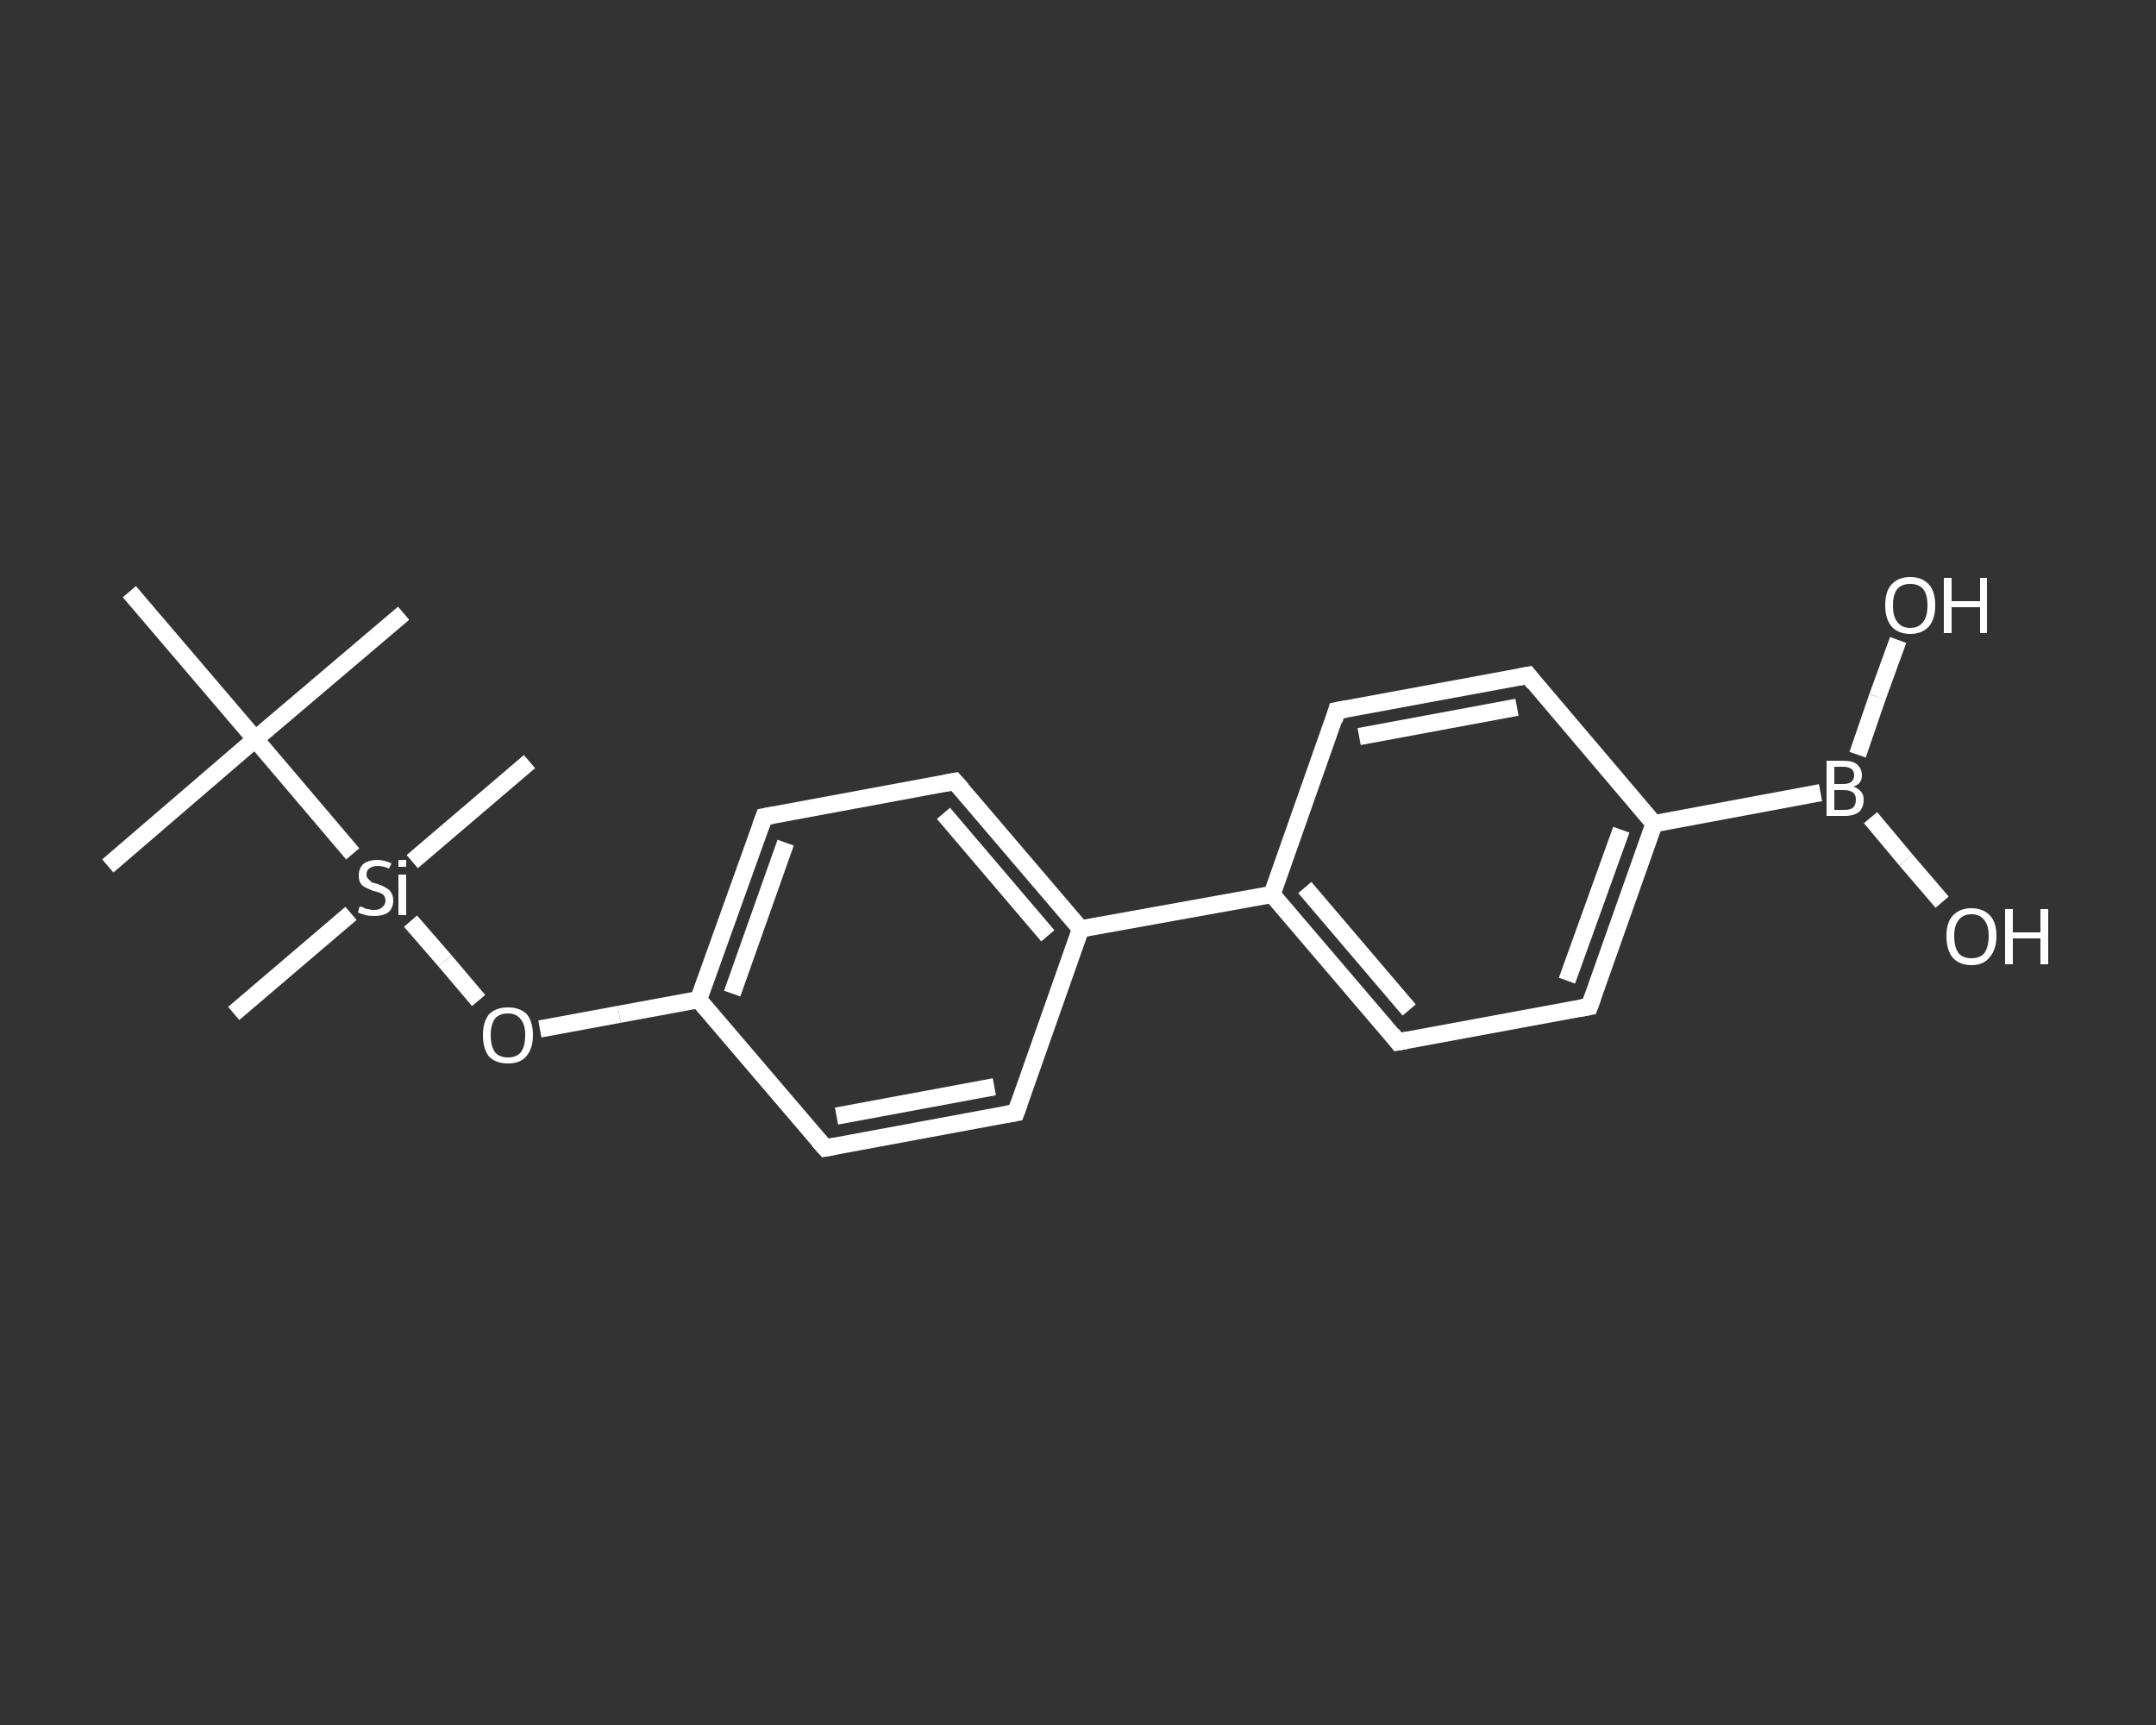 <?xml version='1.0' encoding='iso-8859-1'?>
<svg version='1.1' baseProfile='full'
              xmlns='http://www.w3.org/2000/svg'
                      xmlns:rdkit='http://www.rdkit.org/xml'
                      xmlns:xlink='http://www.w3.org/1999/xlink'
                  xml:space='preserve'
width='250px' height='200px' viewBox='0 0 250 200'>
<rect x="0" y="0" width="250" height="200" fill="#333333" stroke="none"/>
<!-- END OF HEADER -->
<rect style='opacity:1.0;fill:transparent;stroke:none' width='250.0' height='200.0' x='0.0' y='0.0'> </rect>
<path class='bond-0 atom-0 atom-1' d='M 46.8,71.1 L 29.6,85.7' style='fill:none;fill-rule:evenodd;stroke:#FFFFFF;stroke-width:2.0px;stroke-linecap:butt;stroke-linejoin:miter;stroke-opacity:1' />
<path class='bond-1 atom-1 atom-2' d='M 29.6,85.7 L 12.5,100.4' style='fill:none;fill-rule:evenodd;stroke:#FFFFFF;stroke-width:2.0px;stroke-linecap:butt;stroke-linejoin:miter;stroke-opacity:1' />
<path class='bond-2 atom-1 atom-3' d='M 29.6,85.7 L 15.0,68.6' style='fill:none;fill-rule:evenodd;stroke:#FFFFFF;stroke-width:2.0px;stroke-linecap:butt;stroke-linejoin:miter;stroke-opacity:1' />
<path class='bond-3 atom-1 atom-4' d='M 29.6,85.7 L 40.9,99.0' style='fill:none;fill-rule:evenodd;stroke:#FFFFFF;stroke-width:2.0px;stroke-linecap:butt;stroke-linejoin:miter;stroke-opacity:1' />
<path class='bond-4 atom-4 atom-5' d='M 40.7,105.9 L 27.1,117.5' style='fill:none;fill-rule:evenodd;stroke:#FFFFFF;stroke-width:2.0px;stroke-linecap:butt;stroke-linejoin:miter;stroke-opacity:1' />
<path class='bond-5 atom-4 atom-6' d='M 47.8,99.9 L 61.4,88.3' style='fill:none;fill-rule:evenodd;stroke:#FFFFFF;stroke-width:2.0px;stroke-linecap:butt;stroke-linejoin:miter;stroke-opacity:1' />
<path class='bond-6 atom-4 atom-7' d='M 47.6,106.8 L 51.6,111.4' style='fill:none;fill-rule:evenodd;stroke:#FFFFFF;stroke-width:2.0px;stroke-linecap:butt;stroke-linejoin:miter;stroke-opacity:1' />
<path class='bond-6 atom-4 atom-7' d='M 51.6,111.4 L 55.5,116.0' style='fill:none;fill-rule:evenodd;stroke:#FFFFFF;stroke-width:2.0px;stroke-linecap:butt;stroke-linejoin:miter;stroke-opacity:1' />
<path class='bond-7 atom-7 atom-8' d='M 62.6,119.3 L 71.8,117.6' style='fill:none;fill-rule:evenodd;stroke:#FFFFFF;stroke-width:2.0px;stroke-linecap:butt;stroke-linejoin:miter;stroke-opacity:1' />
<path class='bond-7 atom-7 atom-8' d='M 71.8,117.6 L 81.0,115.9' style='fill:none;fill-rule:evenodd;stroke:#FFFFFF;stroke-width:2.0px;stroke-linecap:butt;stroke-linejoin:miter;stroke-opacity:1' />
<path class='bond-8 atom-8 atom-9' d='M 81.0,115.9 L 88.6,94.7' style='fill:none;fill-rule:evenodd;stroke:#FFFFFF;stroke-width:2.0px;stroke-linecap:butt;stroke-linejoin:miter;stroke-opacity:1' />
<path class='bond-8 atom-8 atom-9' d='M 84.9,115.2 L 91.1,97.7' style='fill:none;fill-rule:evenodd;stroke:#FFFFFF;stroke-width:2.0px;stroke-linecap:butt;stroke-linejoin:miter;stroke-opacity:1' />
<path class='bond-9 atom-9 atom-10' d='M 88.6,94.7 L 110.7,90.6' style='fill:none;fill-rule:evenodd;stroke:#FFFFFF;stroke-width:2.0px;stroke-linecap:butt;stroke-linejoin:miter;stroke-opacity:1' />
<path class='bond-10 atom-10 atom-11' d='M 110.7,90.6 L 125.3,107.7' style='fill:none;fill-rule:evenodd;stroke:#FFFFFF;stroke-width:2.0px;stroke-linecap:butt;stroke-linejoin:miter;stroke-opacity:1' />
<path class='bond-10 atom-10 atom-11' d='M 109.4,94.3 L 121.5,108.5' style='fill:none;fill-rule:evenodd;stroke:#FFFFFF;stroke-width:2.0px;stroke-linecap:butt;stroke-linejoin:miter;stroke-opacity:1' />
<path class='bond-11 atom-11 atom-12' d='M 125.3,107.7 L 147.5,103.7' style='fill:none;fill-rule:evenodd;stroke:#FFFFFF;stroke-width:2.0px;stroke-linecap:butt;stroke-linejoin:miter;stroke-opacity:1' />
<path class='bond-12 atom-12 atom-13' d='M 147.5,103.7 L 162.1,120.8' style='fill:none;fill-rule:evenodd;stroke:#FFFFFF;stroke-width:2.0px;stroke-linecap:butt;stroke-linejoin:miter;stroke-opacity:1' />
<path class='bond-12 atom-12 atom-13' d='M 151.3,102.9 L 163.4,117.1' style='fill:none;fill-rule:evenodd;stroke:#FFFFFF;stroke-width:2.0px;stroke-linecap:butt;stroke-linejoin:miter;stroke-opacity:1' />
<path class='bond-13 atom-13 atom-14' d='M 162.1,120.8 L 184.3,116.7' style='fill:none;fill-rule:evenodd;stroke:#FFFFFF;stroke-width:2.0px;stroke-linecap:butt;stroke-linejoin:miter;stroke-opacity:1' />
<path class='bond-14 atom-14 atom-15' d='M 184.3,116.7 L 191.8,95.5' style='fill:none;fill-rule:evenodd;stroke:#FFFFFF;stroke-width:2.0px;stroke-linecap:butt;stroke-linejoin:miter;stroke-opacity:1' />
<path class='bond-14 atom-14 atom-15' d='M 181.7,113.7 L 188.0,96.2' style='fill:none;fill-rule:evenodd;stroke:#FFFFFF;stroke-width:2.0px;stroke-linecap:butt;stroke-linejoin:miter;stroke-opacity:1' />
<path class='bond-15 atom-15 atom-16' d='M 191.8,95.5 L 211.1,91.9' style='fill:none;fill-rule:evenodd;stroke:#FFFFFF;stroke-width:2.0px;stroke-linecap:butt;stroke-linejoin:miter;stroke-opacity:1' />
<path class='bond-16 atom-16 atom-17' d='M 216.9,94.8 L 221.0,99.7' style='fill:none;fill-rule:evenodd;stroke:#FFFFFF;stroke-width:2.0px;stroke-linecap:butt;stroke-linejoin:miter;stroke-opacity:1' />
<path class='bond-16 atom-16 atom-17' d='M 221.0,99.7 L 225.2,104.6' style='fill:none;fill-rule:evenodd;stroke:#FFFFFF;stroke-width:2.0px;stroke-linecap:butt;stroke-linejoin:miter;stroke-opacity:1' />
<path class='bond-17 atom-16 atom-18' d='M 215.4,87.5 L 217.7,80.8' style='fill:none;fill-rule:evenodd;stroke:#FFFFFF;stroke-width:2.0px;stroke-linecap:butt;stroke-linejoin:miter;stroke-opacity:1' />
<path class='bond-17 atom-16 atom-18' d='M 217.7,80.8 L 220.1,74.2' style='fill:none;fill-rule:evenodd;stroke:#FFFFFF;stroke-width:2.0px;stroke-linecap:butt;stroke-linejoin:miter;stroke-opacity:1' />
<path class='bond-18 atom-15 atom-19' d='M 191.8,95.5 L 177.2,78.3' style='fill:none;fill-rule:evenodd;stroke:#FFFFFF;stroke-width:2.0px;stroke-linecap:butt;stroke-linejoin:miter;stroke-opacity:1' />
<path class='bond-19 atom-19 atom-20' d='M 177.2,78.3 L 155.0,82.4' style='fill:none;fill-rule:evenodd;stroke:#FFFFFF;stroke-width:2.0px;stroke-linecap:butt;stroke-linejoin:miter;stroke-opacity:1' />
<path class='bond-19 atom-19 atom-20' d='M 175.9,82.0 L 157.6,85.4' style='fill:none;fill-rule:evenodd;stroke:#FFFFFF;stroke-width:2.0px;stroke-linecap:butt;stroke-linejoin:miter;stroke-opacity:1' />
<path class='bond-20 atom-11 atom-21' d='M 125.3,107.7 L 117.8,129.0' style='fill:none;fill-rule:evenodd;stroke:#FFFFFF;stroke-width:2.0px;stroke-linecap:butt;stroke-linejoin:miter;stroke-opacity:1' />
<path class='bond-21 atom-21 atom-22' d='M 117.8,129.0 L 95.7,133.1' style='fill:none;fill-rule:evenodd;stroke:#FFFFFF;stroke-width:2.0px;stroke-linecap:butt;stroke-linejoin:miter;stroke-opacity:1' />
<path class='bond-21 atom-21 atom-22' d='M 115.3,126.0 L 97.0,129.4' style='fill:none;fill-rule:evenodd;stroke:#FFFFFF;stroke-width:2.0px;stroke-linecap:butt;stroke-linejoin:miter;stroke-opacity:1' />
<path class='bond-22 atom-22 atom-8' d='M 95.7,133.1 L 81.0,115.9' style='fill:none;fill-rule:evenodd;stroke:#FFFFFF;stroke-width:2.0px;stroke-linecap:butt;stroke-linejoin:miter;stroke-opacity:1' />
<path class='bond-23 atom-20 atom-12' d='M 155.0,82.4 L 147.5,103.7' style='fill:none;fill-rule:evenodd;stroke:#FFFFFF;stroke-width:2.0px;stroke-linecap:butt;stroke-linejoin:miter;stroke-opacity:1' />
<path d='M 88.2,95.8 L 88.6,94.7 L 89.7,94.5' style='fill:none;stroke:#FFFFFF;stroke-width:2.0px;stroke-linecap:butt;stroke-linejoin:miter;stroke-opacity:1;' />
<path d='M 109.6,90.8 L 110.7,90.6 L 111.5,91.5' style='fill:none;stroke:#FFFFFF;stroke-width:2.0px;stroke-linecap:butt;stroke-linejoin:miter;stroke-opacity:1;' />
<path d='M 161.4,119.9 L 162.1,120.8 L 163.2,120.6' style='fill:none;stroke:#FFFFFF;stroke-width:2.0px;stroke-linecap:butt;stroke-linejoin:miter;stroke-opacity:1;' />
<path d='M 183.2,116.9 L 184.3,116.7 L 184.7,115.6' style='fill:none;stroke:#FFFFFF;stroke-width:2.0px;stroke-linecap:butt;stroke-linejoin:miter;stroke-opacity:1;' />
<path d='M 177.9,79.2 L 177.2,78.3 L 176.1,78.5' style='fill:none;stroke:#FFFFFF;stroke-width:2.0px;stroke-linecap:butt;stroke-linejoin:miter;stroke-opacity:1;' />
<path d='M 156.1,82.2 L 155.0,82.4 L 154.7,83.5' style='fill:none;stroke:#FFFFFF;stroke-width:2.0px;stroke-linecap:butt;stroke-linejoin:miter;stroke-opacity:1;' />
<path d='M 118.2,127.9 L 117.8,129.0 L 116.7,129.2' style='fill:none;stroke:#FFFFFF;stroke-width:2.0px;stroke-linecap:butt;stroke-linejoin:miter;stroke-opacity:1;' />
<path d='M 96.8,132.9 L 95.7,133.1 L 94.9,132.2' style='fill:none;stroke:#FFFFFF;stroke-width:2.0px;stroke-linecap:butt;stroke-linejoin:miter;stroke-opacity:1;' />
<path class='atom-4' d='M 41.7 105.1
Q 41.8 105.1, 42.1 105.2
Q 42.4 105.4, 42.7 105.4
Q 43.0 105.5, 43.4 105.5
Q 44.0 105.5, 44.3 105.2
Q 44.7 104.9, 44.7 104.4
Q 44.7 104.1, 44.5 103.8
Q 44.3 103.6, 44.0 103.5
Q 43.8 103.4, 43.3 103.3
Q 42.8 103.1, 42.4 102.9
Q 42.1 102.8, 41.8 102.4
Q 41.6 102.1, 41.6 101.5
Q 41.6 100.7, 42.1 100.2
Q 42.7 99.7, 43.8 99.7
Q 44.5 99.7, 45.4 100.1
L 45.1 100.7
Q 44.4 100.4, 43.8 100.4
Q 43.2 100.4, 42.8 100.7
Q 42.5 100.9, 42.5 101.4
Q 42.5 101.7, 42.7 101.9
Q 42.9 102.1, 43.1 102.3
Q 43.4 102.4, 43.8 102.5
Q 44.4 102.7, 44.7 102.9
Q 45.1 103.1, 45.3 103.4
Q 45.6 103.8, 45.6 104.4
Q 45.6 105.3, 45.0 105.8
Q 44.4 106.2, 43.4 106.2
Q 42.8 106.2, 42.4 106.1
Q 42.0 106.0, 41.5 105.8
L 41.7 105.1
' fill='#FFFFFF'/>
<path class='atom-4' d='M 46.2 99.7
L 47.1 99.7
L 47.1 100.5
L 46.2 100.5
L 46.2 99.7
M 46.2 101.4
L 47.1 101.4
L 47.1 106.1
L 46.2 106.1
L 46.2 101.4
' fill='#FFFFFF'/>
<path class='atom-7' d='M 56.0 120.0
Q 56.0 118.5, 56.7 117.6
Q 57.5 116.8, 58.9 116.8
Q 60.3 116.8, 61.1 117.6
Q 61.8 118.5, 61.8 120.0
Q 61.8 121.6, 61.0 122.5
Q 60.3 123.3, 58.9 123.3
Q 57.5 123.3, 56.7 122.5
Q 56.0 121.6, 56.0 120.0
M 58.9 122.6
Q 59.9 122.6, 60.4 122.0
Q 60.9 121.3, 60.9 120.0
Q 60.9 118.8, 60.4 118.2
Q 59.9 117.5, 58.9 117.5
Q 57.9 117.5, 57.4 118.1
Q 56.9 118.8, 56.9 120.0
Q 56.9 121.3, 57.4 122.0
Q 57.9 122.6, 58.9 122.6
' fill='#FFFFFF'/>
<path class='atom-16' d='M 214.9 91.2
Q 215.5 91.4, 215.8 91.8
Q 216.1 92.1, 216.1 92.7
Q 216.1 93.6, 215.6 94.1
Q 215.0 94.6, 213.9 94.6
L 211.8 94.6
L 211.8 88.2
L 213.7 88.2
Q 214.8 88.2, 215.3 88.6
Q 215.9 89.1, 215.9 89.9
Q 215.9 90.9, 214.9 91.2
M 212.7 88.9
L 212.7 90.9
L 213.7 90.9
Q 214.3 90.9, 214.6 90.7
Q 215.0 90.4, 215.0 89.9
Q 215.0 88.9, 213.7 88.9
L 212.7 88.9
M 213.9 93.9
Q 214.6 93.9, 214.9 93.6
Q 215.2 93.3, 215.2 92.7
Q 215.2 92.2, 214.9 91.9
Q 214.5 91.6, 213.8 91.6
L 212.7 91.6
L 212.7 93.9
L 213.9 93.9
' fill='#FFFFFF'/>
<path class='atom-17' d='M 225.7 108.5
Q 225.7 107.0, 226.4 106.2
Q 227.2 105.3, 228.6 105.3
Q 230.0 105.3, 230.8 106.2
Q 231.5 107.0, 231.5 108.5
Q 231.5 110.1, 230.7 111.0
Q 230.0 111.9, 228.6 111.9
Q 227.2 111.9, 226.4 111.0
Q 225.7 110.1, 225.7 108.5
M 228.6 111.1
Q 229.6 111.1, 230.1 110.5
Q 230.6 109.8, 230.6 108.5
Q 230.6 107.3, 230.1 106.7
Q 229.6 106.0, 228.6 106.0
Q 227.6 106.0, 227.1 106.7
Q 226.6 107.3, 226.6 108.5
Q 226.6 109.8, 227.1 110.5
Q 227.6 111.1, 228.6 111.1
' fill='#FFFFFF'/>
<path class='atom-17' d='M 232.5 105.4
L 233.4 105.4
L 233.4 108.1
L 236.6 108.1
L 236.6 105.4
L 237.5 105.4
L 237.5 111.8
L 236.6 111.8
L 236.6 108.8
L 233.4 108.8
L 233.4 111.8
L 232.5 111.8
L 232.5 105.4
' fill='#FFFFFF'/>
<path class='atom-18' d='M 218.6 70.2
Q 218.6 68.6, 219.3 67.8
Q 220.1 66.9, 221.5 66.9
Q 222.9 66.9, 223.7 67.8
Q 224.4 68.6, 224.4 70.2
Q 224.4 71.7, 223.7 72.6
Q 222.9 73.5, 221.5 73.5
Q 220.1 73.5, 219.3 72.6
Q 218.6 71.7, 218.6 70.2
M 221.5 72.8
Q 222.5 72.8, 223.0 72.1
Q 223.5 71.5, 223.5 70.2
Q 223.5 68.9, 223.0 68.3
Q 222.5 67.7, 221.5 67.7
Q 220.5 67.7, 220.0 68.3
Q 219.5 68.9, 219.5 70.2
Q 219.5 71.5, 220.0 72.1
Q 220.5 72.8, 221.5 72.8
' fill='#FFFFFF'/>
<path class='atom-18' d='M 225.4 67.0
L 226.3 67.0
L 226.3 69.7
L 229.6 69.7
L 229.6 67.0
L 230.4 67.0
L 230.4 73.4
L 229.6 73.4
L 229.6 70.4
L 226.3 70.4
L 226.3 73.4
L 225.4 73.4
L 225.4 67.0
' fill='#FFFFFF'/>
</svg>
